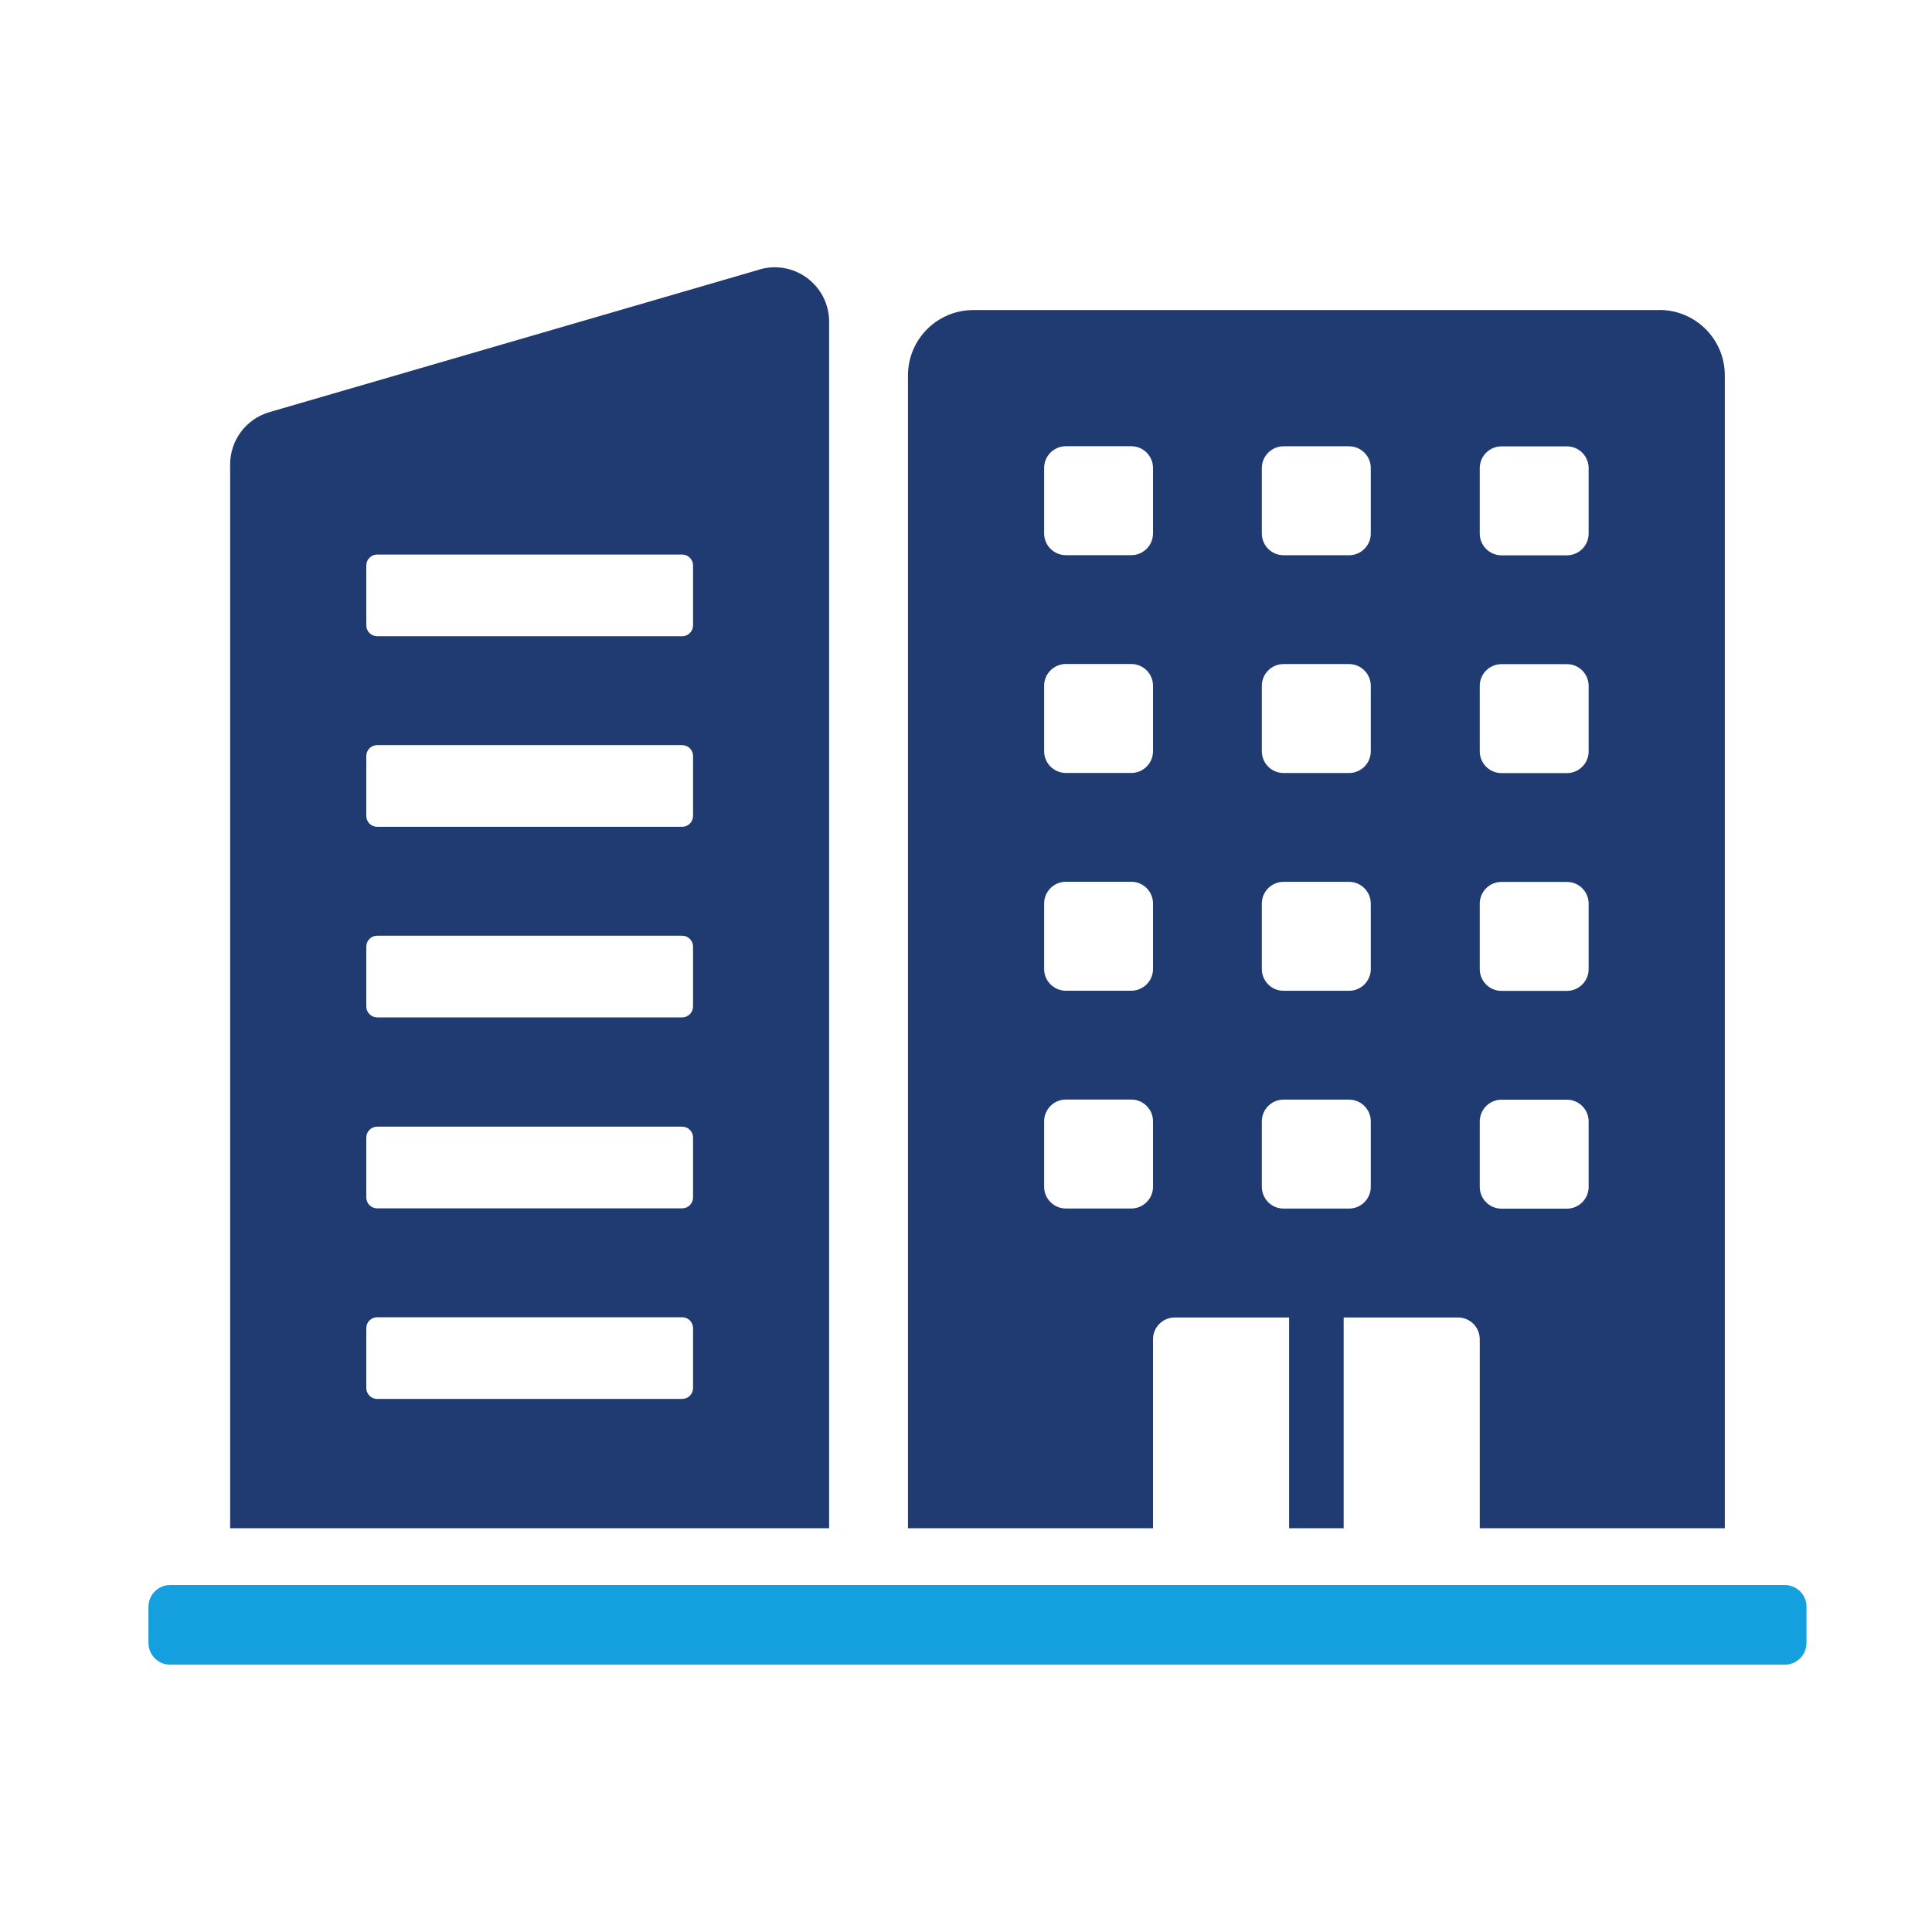 <?xml version="1.0" encoding="UTF-8"?> <svg xmlns="http://www.w3.org/2000/svg" id="_レイヤー_1" data-name="レイヤー 1" viewBox="0 0 250 250"><g><path d="m214.73,40.12h-88.78c-4.67,0-8.46,3.79-8.46,8.46v149.17h31.71v-24.45c0-1.56,1.26-2.82,2.82-2.82h14.79v27.27h7.06v-27.27h14.79c1.56,0,2.82,1.26,2.82,2.82v24.45h31.71V48.57c0-4.67-3.79-8.46-8.46-8.46Zm-65.53,113.44c0,1.56-1.26,2.82-2.82,2.82h-8.45c-1.56,0-2.82-1.26-2.82-2.82v-8.46c0-1.56,1.26-2.82,2.82-2.82h8.45c1.56,0,2.82,1.26,2.82,2.82v8.46Zm0-28.18c0,1.56-1.26,2.82-2.82,2.82h-8.45c-1.56,0-2.82-1.26-2.82-2.82v-8.46c0-1.56,1.26-2.82,2.82-2.82h8.45c1.56,0,2.82,1.26,2.82,2.82v8.46Zm0-28.18c0,1.56-1.26,2.82-2.82,2.82h-8.45c-1.56,0-2.82-1.26-2.82-2.82v-8.46c0-1.56,1.26-2.82,2.82-2.82h8.45c1.56,0,2.82,1.26,2.82,2.82v8.46Zm0-28.18c0,1.56-1.26,2.82-2.82,2.82h-8.45c-1.56,0-2.82-1.26-2.82-2.82v-8.46c0-1.56,1.26-2.82,2.82-2.82h8.45c1.56,0,2.82,1.26,2.82,2.82v8.46Zm28.18,84.55c0,1.56-1.26,2.82-2.82,2.82h-8.46c-1.56,0-2.82-1.26-2.82-2.82v-8.46c0-1.56,1.26-2.82,2.82-2.82h8.46c1.55,0,2.82,1.26,2.82,2.82v8.46Zm0-28.18c0,1.56-1.26,2.82-2.82,2.82h-8.46c-1.56,0-2.82-1.26-2.82-2.82v-8.46c0-1.56,1.26-2.82,2.82-2.82h8.46c1.55,0,2.82,1.26,2.82,2.82v8.46Zm0-28.18c0,1.56-1.26,2.82-2.82,2.82h-8.46c-1.56,0-2.82-1.26-2.82-2.82v-8.46c0-1.56,1.26-2.82,2.82-2.82h8.46c1.55,0,2.82,1.26,2.82,2.82v8.46Zm0-28.18c0,1.56-1.26,2.82-2.82,2.82h-8.46c-1.56,0-2.82-1.26-2.82-2.82v-8.46c0-1.56,1.26-2.82,2.82-2.82h8.46c1.55,0,2.82,1.26,2.82,2.82v8.46Zm28.19,84.55c0,1.56-1.26,2.82-2.82,2.82h-8.45c-1.56,0-2.82-1.26-2.82-2.82v-8.46c0-1.56,1.26-2.82,2.82-2.82h8.45c1.56,0,2.82,1.26,2.82,2.82v8.46Zm0-28.18c0,1.56-1.26,2.82-2.82,2.82h-8.45c-1.56,0-2.82-1.26-2.82-2.82v-8.46c0-1.56,1.26-2.82,2.82-2.82h8.45c1.56,0,2.82,1.26,2.82,2.82v8.46Zm0-28.18c0,1.56-1.26,2.82-2.82,2.82h-8.45c-1.56,0-2.82-1.26-2.82-2.82v-8.46c0-1.56,1.26-2.82,2.82-2.82h8.45c1.56,0,2.82,1.26,2.82,2.82v8.46Zm0-28.18c0,1.56-1.26,2.82-2.82,2.82h-8.45c-1.56,0-2.82-1.26-2.82-2.82v-8.46c0-1.56,1.26-2.82,2.82-2.82h8.45c1.56,0,2.82,1.26,2.82,2.82v8.46Z" style="fill: #203a72;"></path><path d="m98.28,34.88l-63.42,18.45c-3.01.88-5.08,3.63-5.08,6.77v137.65h77.51V41.64c0-4.7-4.5-8.08-9.01-6.77Zm-8.6,144.73c0,.78-.63,1.41-1.41,1.41h-39.46c-.78,0-1.41-.63-1.41-1.41v-7.75c0-.78.63-1.41,1.41-1.41h39.46c.78,0,1.41.63,1.41,1.41v7.75Zm0-24.66c0,.78-.63,1.41-1.41,1.41h-39.46c-.78,0-1.41-.63-1.41-1.41v-7.75c0-.78.63-1.41,1.41-1.41h39.46c.78,0,1.41.63,1.41,1.41v7.75Zm0-24.71c0,.78-.63,1.41-1.41,1.41h-39.46c-.78,0-1.41-.63-1.41-1.41v-7.75c0-.78.63-1.41,1.41-1.41h39.46c.78,0,1.41.63,1.41,1.41v7.75Zm0-24.66c0,.78-.63,1.41-1.41,1.41h-39.46c-.78,0-1.41-.63-1.41-1.41v-7.75c0-.78.63-1.41,1.41-1.41h39.46c.78,0,1.41.63,1.41,1.41v7.75Zm0-24.66c0,.78-.63,1.41-1.41,1.41h-39.46c-.78,0-1.41-.63-1.41-1.41v-7.75c0-.78.63-1.41,1.41-1.41h39.46c.78,0,1.41.63,1.41,1.41v7.75Z" style="fill: #203a72;"></path><path d="m230.94,205.1H22.03c-1.56,0-2.82,1.26-2.82,2.82v4.67c0,1.56,1.26,2.82,2.82,2.82h208.91c1.56,0,2.82-1.26,2.82-2.82v-4.67c0-1.56-1.26-2.82-2.82-2.82Z" style="fill: #14a0de;"></path></g><rect width="250" height="250" style="fill: none;"></rect></svg> 